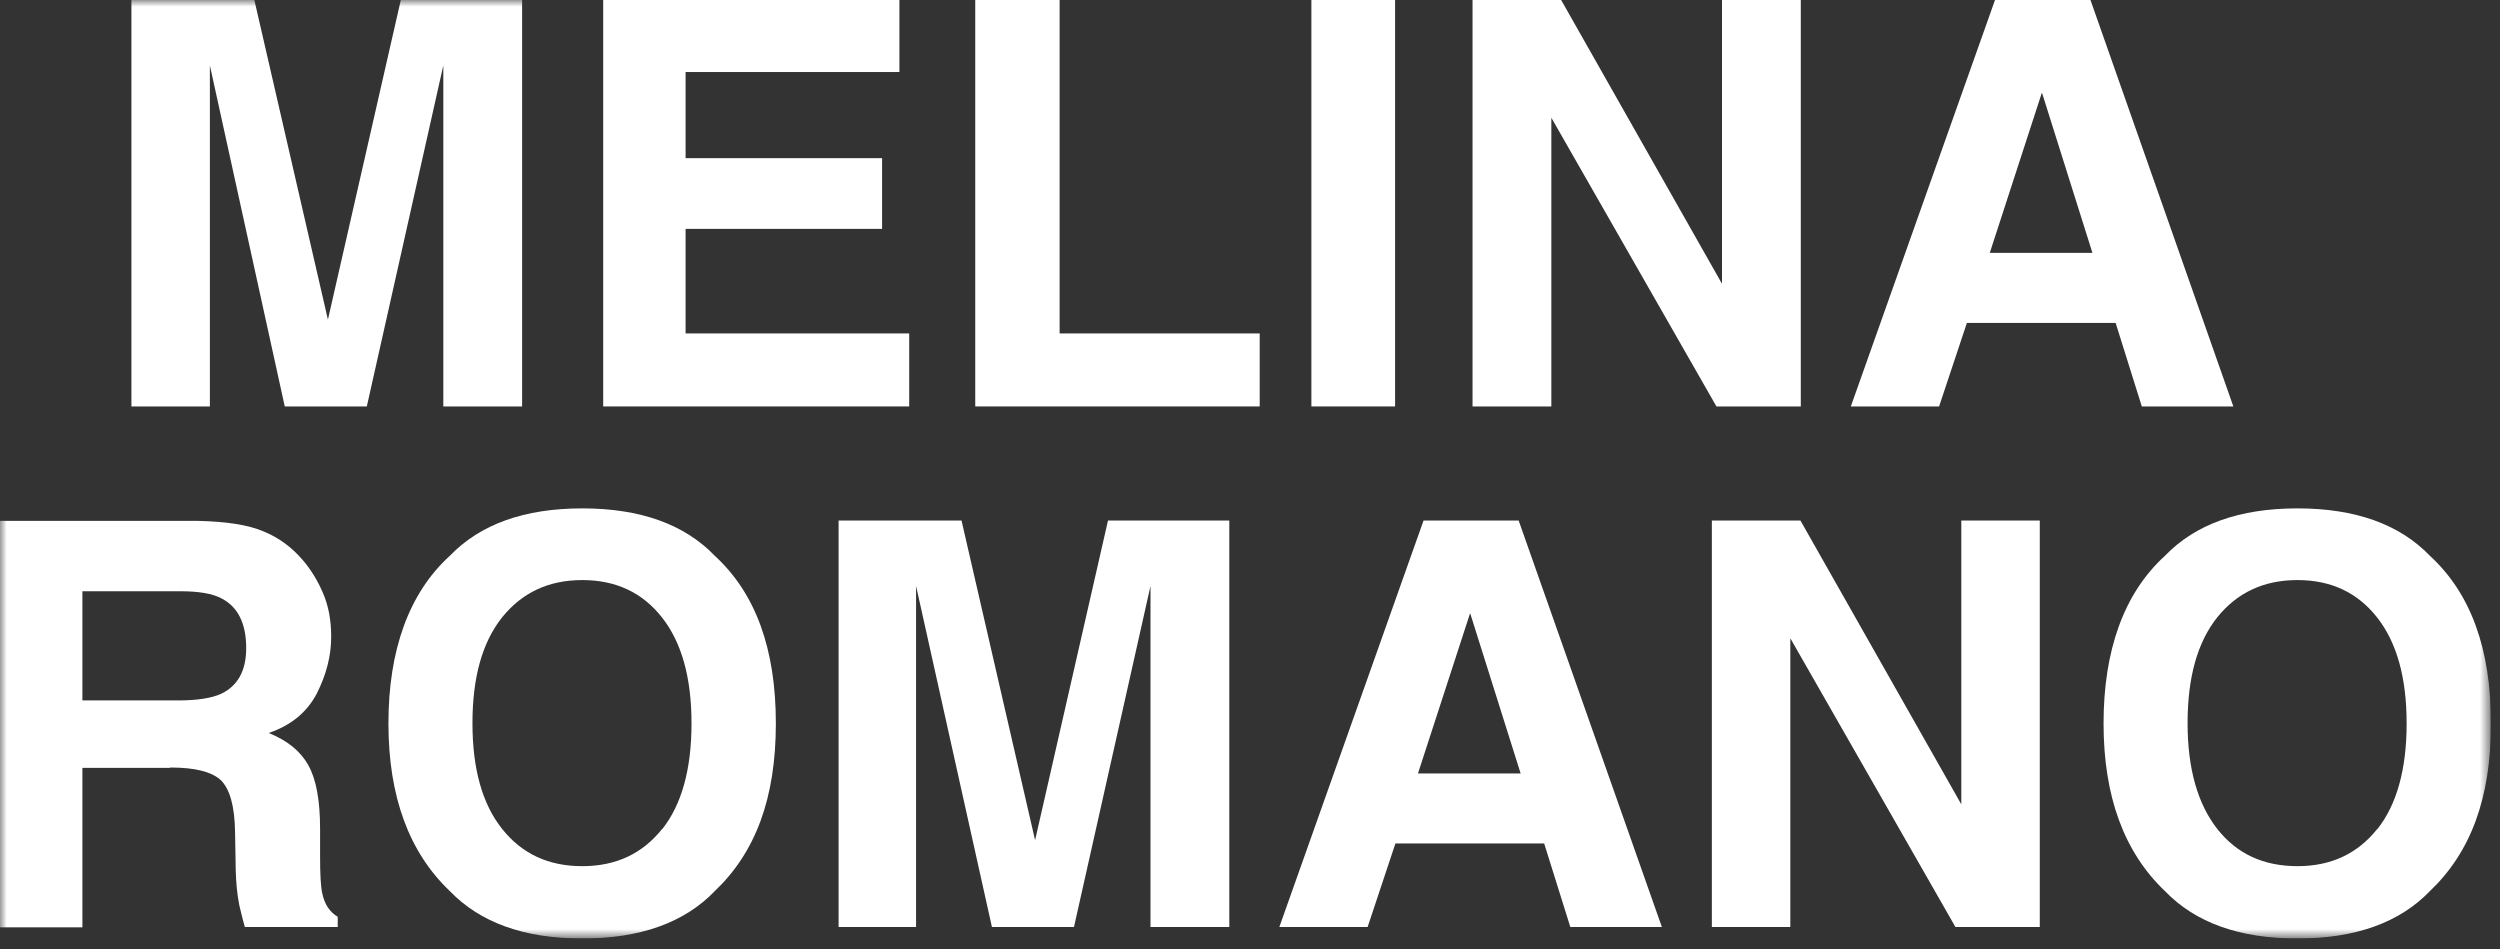 <svg width="187" height="71" viewBox="0 0 187 71" fill="none" xmlns="http://www.w3.org/2000/svg">
<rect x="0" y="0" width="187" height="71" fill="#333333" stroke="none"/>
<g clip-path="url(#clip0_2870_2135)">
<mask id="mask0_2870_2135" style="mask-type:luminance" maskUnits="userSpaceOnUse" x="0" y="0" width="187" height="71">
<path d="M186.3 0H0V70.2H186.3V0Z" fill="white"/>
</mask>
<g mask="url(#mask0_2870_2135)">
<path d="M15.724 30.402H9.83V0H19.025L24.528 23.908L29.981 0H39.054V30.402H33.16V9.839C33.16 9.248 33.16 8.412 33.16 7.355C33.16 6.297 33.16 5.461 33.16 4.895L27.438 30.402H21.3L15.699 4.895C15.699 5.485 15.699 6.297 15.699 7.355C15.699 8.412 15.699 9.248 15.699 9.839V30.402H15.724Z" fill="white"/>
</g>
<path d="M45.119 0V30.402H68.009V24.941H51.282V17.12H65.98V11.831H51.282V5.387H67.276V0H45.119Z" fill="white"/>
<path d="M72.949 0V30.402H94.225V24.941H79.259V0H72.949Z" fill="white"/>
<path d="M104.352 0H98.092V30.402H104.352V0Z" fill="white"/>
<path d="M128.806 0V21.227L116.774 0H110.146V30.402H116.04V8.806L128.39 30.402H134.7V0H128.806Z" fill="white"/>
<path d="M152.748 6.961L156.514 18.915H148.835L152.723 6.961H152.748ZM149.226 0L138.441 30.402H145.044L147.123 24.154H158.25L160.207 30.402H167.054L156.367 0H149.226Z" fill="white"/>
<mask id="mask1_2870_2135" style="mask-type:luminance" maskUnits="userSpaceOnUse" x="0" y="0" width="187" height="71">
<path d="M186.3 0H0V70.2H186.3V0Z" fill="white"/>
</mask>
<g mask="url(#mask1_2870_2135)">
<path d="M16.532 51.9C17.779 51.31 18.415 50.178 18.415 48.481C18.415 46.636 17.803 45.406 16.581 44.767C15.896 44.398 14.869 44.226 13.499 44.226H6.163V52.392H13.328C14.746 52.392 15.822 52.22 16.532 51.9ZM12.692 57.434H6.163V69.364H0V38.962H14.82C16.948 39.011 18.561 39.257 19.711 39.749C20.86 40.216 21.814 40.93 22.621 41.864C23.281 42.627 23.795 43.488 24.186 44.422C24.578 45.357 24.773 46.415 24.773 47.62C24.773 49.071 24.406 50.473 23.697 51.875C22.963 53.277 21.765 54.261 20.102 54.827C21.496 55.393 22.474 56.18 23.061 57.237C23.648 58.271 23.942 59.869 23.942 61.985V64.026C23.942 65.404 23.991 66.363 24.113 66.855C24.284 67.642 24.651 68.208 25.262 68.577V69.339H18.317C18.121 68.675 17.999 68.109 17.901 67.716C17.73 66.855 17.657 65.994 17.632 65.084L17.583 62.255C17.559 60.312 17.192 59.033 16.532 58.369C15.847 57.73 14.6 57.41 12.741 57.41" fill="white"/>
<path d="M49.524 62.034C50.991 60.189 51.725 57.533 51.725 54.114C51.725 50.695 50.991 48.063 49.524 46.194C48.056 44.324 46.075 43.389 43.557 43.389C41.038 43.389 39.057 44.324 37.565 46.169C36.073 48.038 35.34 50.67 35.34 54.089C35.34 57.508 36.073 60.14 37.565 62.01C39.057 63.879 41.038 64.789 43.557 64.789C46.075 64.789 48.056 63.854 49.524 62.01M43.557 70.2C39.228 70.2 35.927 69.02 33.652 66.658C30.595 63.756 29.055 59.574 29.055 54.114C29.055 48.653 30.571 44.373 33.652 41.569C35.927 39.208 39.228 38.027 43.557 38.027C47.885 38.027 51.187 39.208 53.461 41.569C56.518 44.373 58.034 48.53 58.034 54.114C58.034 59.697 56.518 63.756 53.461 66.658C51.187 69.02 47.885 70.2 43.557 70.2Z" fill="white"/>
<path d="M68.62 69.34H62.727V38.938H71.922L77.424 62.846L82.878 38.938H91.951V69.34H86.057V48.776C86.057 48.186 86.057 47.35 86.057 46.292C86.057 45.234 86.057 44.398 86.057 43.832L80.334 69.34H74.196L68.522 43.832C68.522 44.423 68.522 45.234 68.522 46.292C68.522 47.35 68.522 48.186 68.522 48.776V69.34H68.62Z" fill="white"/>
</g>
<path d="M109.977 45.898L113.743 57.853H106.064L109.953 45.898H109.977ZM106.48 38.938L95.695 69.34H102.298L104.377 63.092H115.504L117.46 69.34H124.308L113.597 38.938H106.456H106.48Z" fill="white"/>
<path d="M146.706 38.938V60.165L134.674 38.938H128.047V69.34H133.916V47.743L146.266 69.34H152.575V38.938H146.706Z" fill="white"/>
<mask id="mask2_2870_2135" style="mask-type:luminance" maskUnits="userSpaceOnUse" x="0" y="0" width="187" height="71">
<path d="M186.3 0H0V70.2H186.3V0Z" fill="white"/>
</mask>
<g mask="url(#mask2_2870_2135)">
<path d="M177.815 62.034C179.282 60.189 180.016 57.533 180.016 54.114C180.016 50.695 179.282 48.063 177.815 46.194C176.347 44.324 174.367 43.389 171.848 43.389C169.329 43.389 167.348 44.324 165.856 46.169C164.364 48.038 163.631 50.67 163.631 54.089C163.631 57.508 164.389 60.14 165.856 62.01C167.323 63.879 169.329 64.789 171.848 64.789C174.367 64.789 176.347 63.854 177.815 62.01M171.848 70.2C167.519 70.2 164.218 69.02 161.943 66.658C158.886 63.756 157.346 59.574 157.346 54.114C157.346 48.653 158.862 44.373 161.943 41.569C164.218 39.208 167.519 38.027 171.848 38.027C176.176 38.027 179.478 39.208 181.752 41.569C184.809 44.373 186.325 48.53 186.325 54.114C186.325 59.697 184.809 63.756 181.752 66.658C179.478 69.02 176.176 70.2 171.848 70.2Z" fill="white"/>
</g>
</g>
<defs>
<clipPath id="clip0_2870_2135">
<rect width="186.3" height="70.2" fill="white"/>
</clipPath>
</defs>
</svg>
